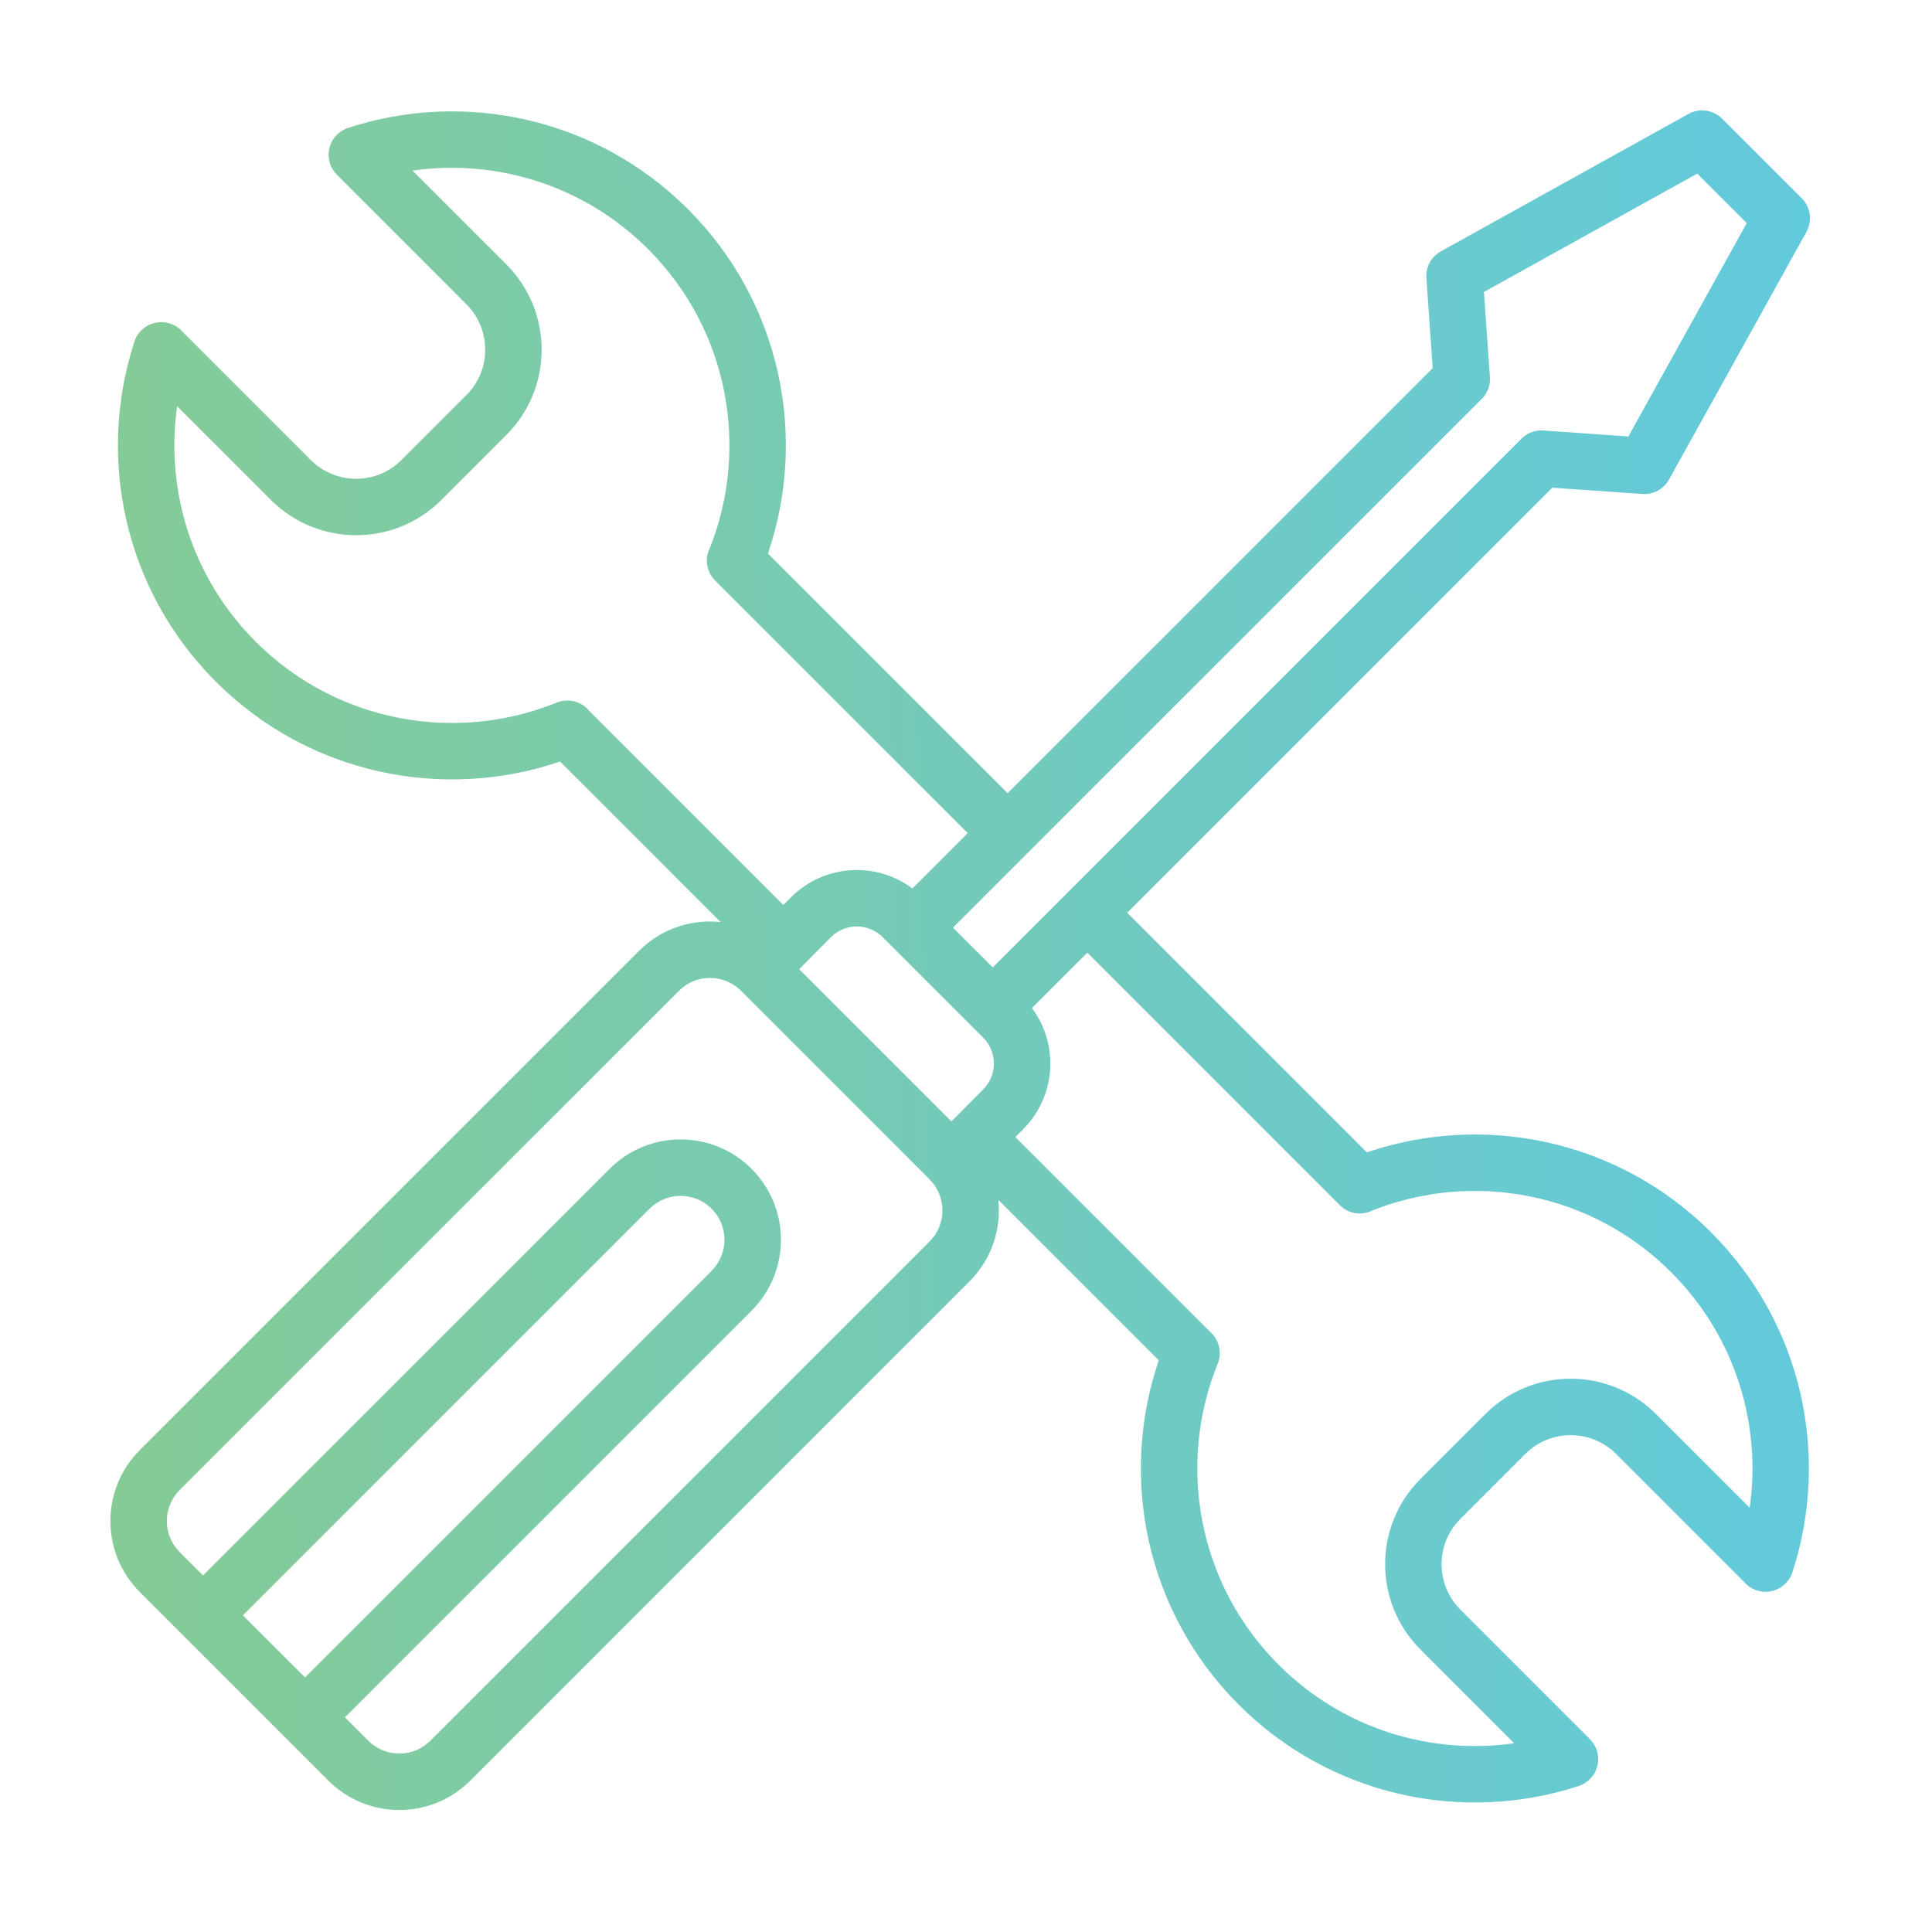 <svg width="140" height="140" viewBox="0 0 140 140" fill="none" xmlns="http://www.w3.org/2000/svg">
<path fill-rule="evenodd" clip-rule="evenodd" d="M122.354 8.257C123.152 7.814 124.147 7.954 124.792 8.599L130.56 14.365C131.206 15.01 131.345 16.005 130.902 16.803L120.944 34.75C120.558 35.444 119.805 35.853 119.013 35.797L112.484 35.341L81.682 66.143L99.046 83.506C107.505 80.622 117.244 82.553 123.991 89.299L123.991 89.299C130.629 95.938 132.61 105.477 129.917 113.829C129.828 114.165 129.651 114.483 129.388 114.746C129.098 115.036 128.743 115.22 128.37 115.3C128.027 115.374 127.66 115.361 127.303 115.244C126.951 115.129 126.652 114.927 126.421 114.671L117.114 105.363C115.289 103.539 112.345 103.542 110.53 105.357L105.823 110.063C104.009 111.876 104.006 114.822 105.83 116.647L115.213 126.029C116.011 126.828 116.011 128.122 115.213 128.921C114.97 129.164 114.682 129.333 114.375 129.428C105.998 132.153 96.424 130.189 89.763 123.528C83.01 116.776 81.086 107.03 83.969 98.571L72.343 86.946C72.566 89.053 71.869 91.239 70.255 92.854L34.079 129.03C31.239 131.87 26.636 131.87 23.797 129.03L23.797 129.03L10.129 115.362C7.29 112.523 7.291 107.92 10.129 105.081L10.129 105.08L46.305 68.905C47.921 67.288 50.109 66.592 52.218 66.816L40.586 55.184C32.128 58.065 22.384 56.14 15.634 49.389C8.996 42.751 7.023 33.221 9.705 24.866C9.794 24.528 9.971 24.209 10.236 23.944C10.399 23.781 10.583 23.651 10.779 23.555C11.242 23.326 11.79 23.271 12.32 23.444C12.683 23.562 12.99 23.772 13.224 24.041L22.51 33.327C24.335 35.151 27.279 35.148 29.094 33.333L33.801 28.627C35.615 26.814 35.618 23.868 33.793 22.043L24.428 12.678C24.319 12.572 24.222 12.453 24.138 12.323C24.014 12.132 23.926 11.925 23.873 11.711C23.613 10.679 24.193 9.608 25.22 9.271C33.597 6.525 43.191 8.496 49.858 15.163L49.858 15.163C56.604 21.909 58.535 31.651 55.649 40.112L73.014 57.477L103.818 26.674L103.361 20.144C103.306 19.352 103.714 18.599 104.409 18.214L122.354 8.257ZM121.099 92.191C125.751 96.843 127.653 103.21 126.79 109.257L120.005 102.472C116.586 99.053 111.053 99.05 107.638 102.465L102.932 107.17L102.932 107.171L102.932 107.171C99.517 110.584 99.52 116.12 102.939 119.538L109.724 126.324C103.672 127.187 97.307 125.289 92.654 120.636L92.654 120.636C86.76 114.742 85.286 106.094 88.239 98.82C88.574 97.996 88.333 97.082 87.704 96.523L73.579 82.397L74.13 81.841L74.134 81.838C76.534 79.436 76.748 75.69 74.779 73.046L78.79 69.035L97.035 87.279C97.093 87.342 97.155 87.4 97.22 87.454C97.859 87.991 98.749 88.076 99.467 87.708C106.704 84.846 115.256 86.348 121.099 92.191ZM29.897 12.363L36.685 19.152C40.104 22.57 40.107 28.106 36.692 31.519L36.691 31.52L31.986 36.225C28.571 39.64 23.037 39.637 19.619 36.218L12.836 29.436C11.977 35.486 13.875 41.847 18.526 46.497L18.526 46.497C24.42 52.392 33.068 53.865 40.341 50.912C41.184 50.57 42.123 50.831 42.678 51.492L56.765 65.58L57.309 65.031L57.315 65.025C59.719 62.622 63.469 62.406 66.114 64.379L70.123 60.369L51.82 42.066C51.17 41.416 51.049 40.437 51.458 39.664C54.308 32.431 52.802 23.89 46.966 18.055L46.966 18.055C42.313 13.401 35.944 11.499 29.897 12.363ZM77.436 64.605C77.404 64.633 77.372 64.663 77.341 64.694C77.31 64.725 77.281 64.757 77.252 64.789L71.94 70.102L69.057 67.219L74.464 61.811L107.266 29.009C107.629 28.692 107.877 28.251 107.948 27.758C107.974 27.581 107.976 27.401 107.956 27.223L107.532 21.158L122.99 12.581L126.578 16.168L117.999 31.627L111.931 31.203C111.75 31.182 111.567 31.186 111.387 31.213C110.902 31.285 110.468 31.53 110.155 31.886L77.436 64.605ZM71.233 78.955L69.275 80.929C69.266 80.939 69.256 80.948 69.247 80.957C69.238 80.967 69.229 80.976 69.22 80.985L68.942 81.26L57.91 70.228L58.131 70.01C58.161 69.983 58.191 69.955 58.219 69.926C58.248 69.897 58.276 69.868 58.303 69.838L60.21 67.914C61.253 66.874 62.927 66.875 63.968 67.917L71.237 75.186C72.283 76.232 72.281 77.907 71.239 78.949L71.233 78.955ZM53.674 71.775L67.384 85.486C68.604 86.729 68.598 88.727 67.362 89.963L31.187 126.138C29.944 127.381 27.931 127.381 26.689 126.138L26.689 126.138L24.996 124.446L54.466 94.976C54.505 94.936 54.543 94.896 54.578 94.855C57.298 92.008 57.259 87.494 54.46 84.696C51.656 81.891 47.129 81.858 44.283 84.596C44.247 84.627 44.211 84.66 44.177 84.695L14.71 114.16L13.021 112.471C11.779 111.229 11.779 109.215 13.021 107.972L49.197 71.797C50.431 70.562 52.429 70.554 53.674 71.775ZM46.983 87.673L17.602 117.052L22.104 121.554L51.474 92.184C51.504 92.15 51.535 92.116 51.568 92.083C52.809 90.842 52.809 88.829 51.568 87.588C50.327 86.347 48.314 86.347 47.073 87.588C47.043 87.617 47.013 87.645 46.983 87.673Z" fill="url(#paint0_linear_184_761)"/>
<defs>
<linearGradient id="paint0_linear_184_761" x1="-21.282" y1="74.536" x2="151.746" y2="69.583" gradientUnits="userSpaceOnUse">
<stop stop-color="#8DCB86"/>
<stop offset="1" stop-color="#5DCAE8"/>
</linearGradient>
</defs>
</svg>

